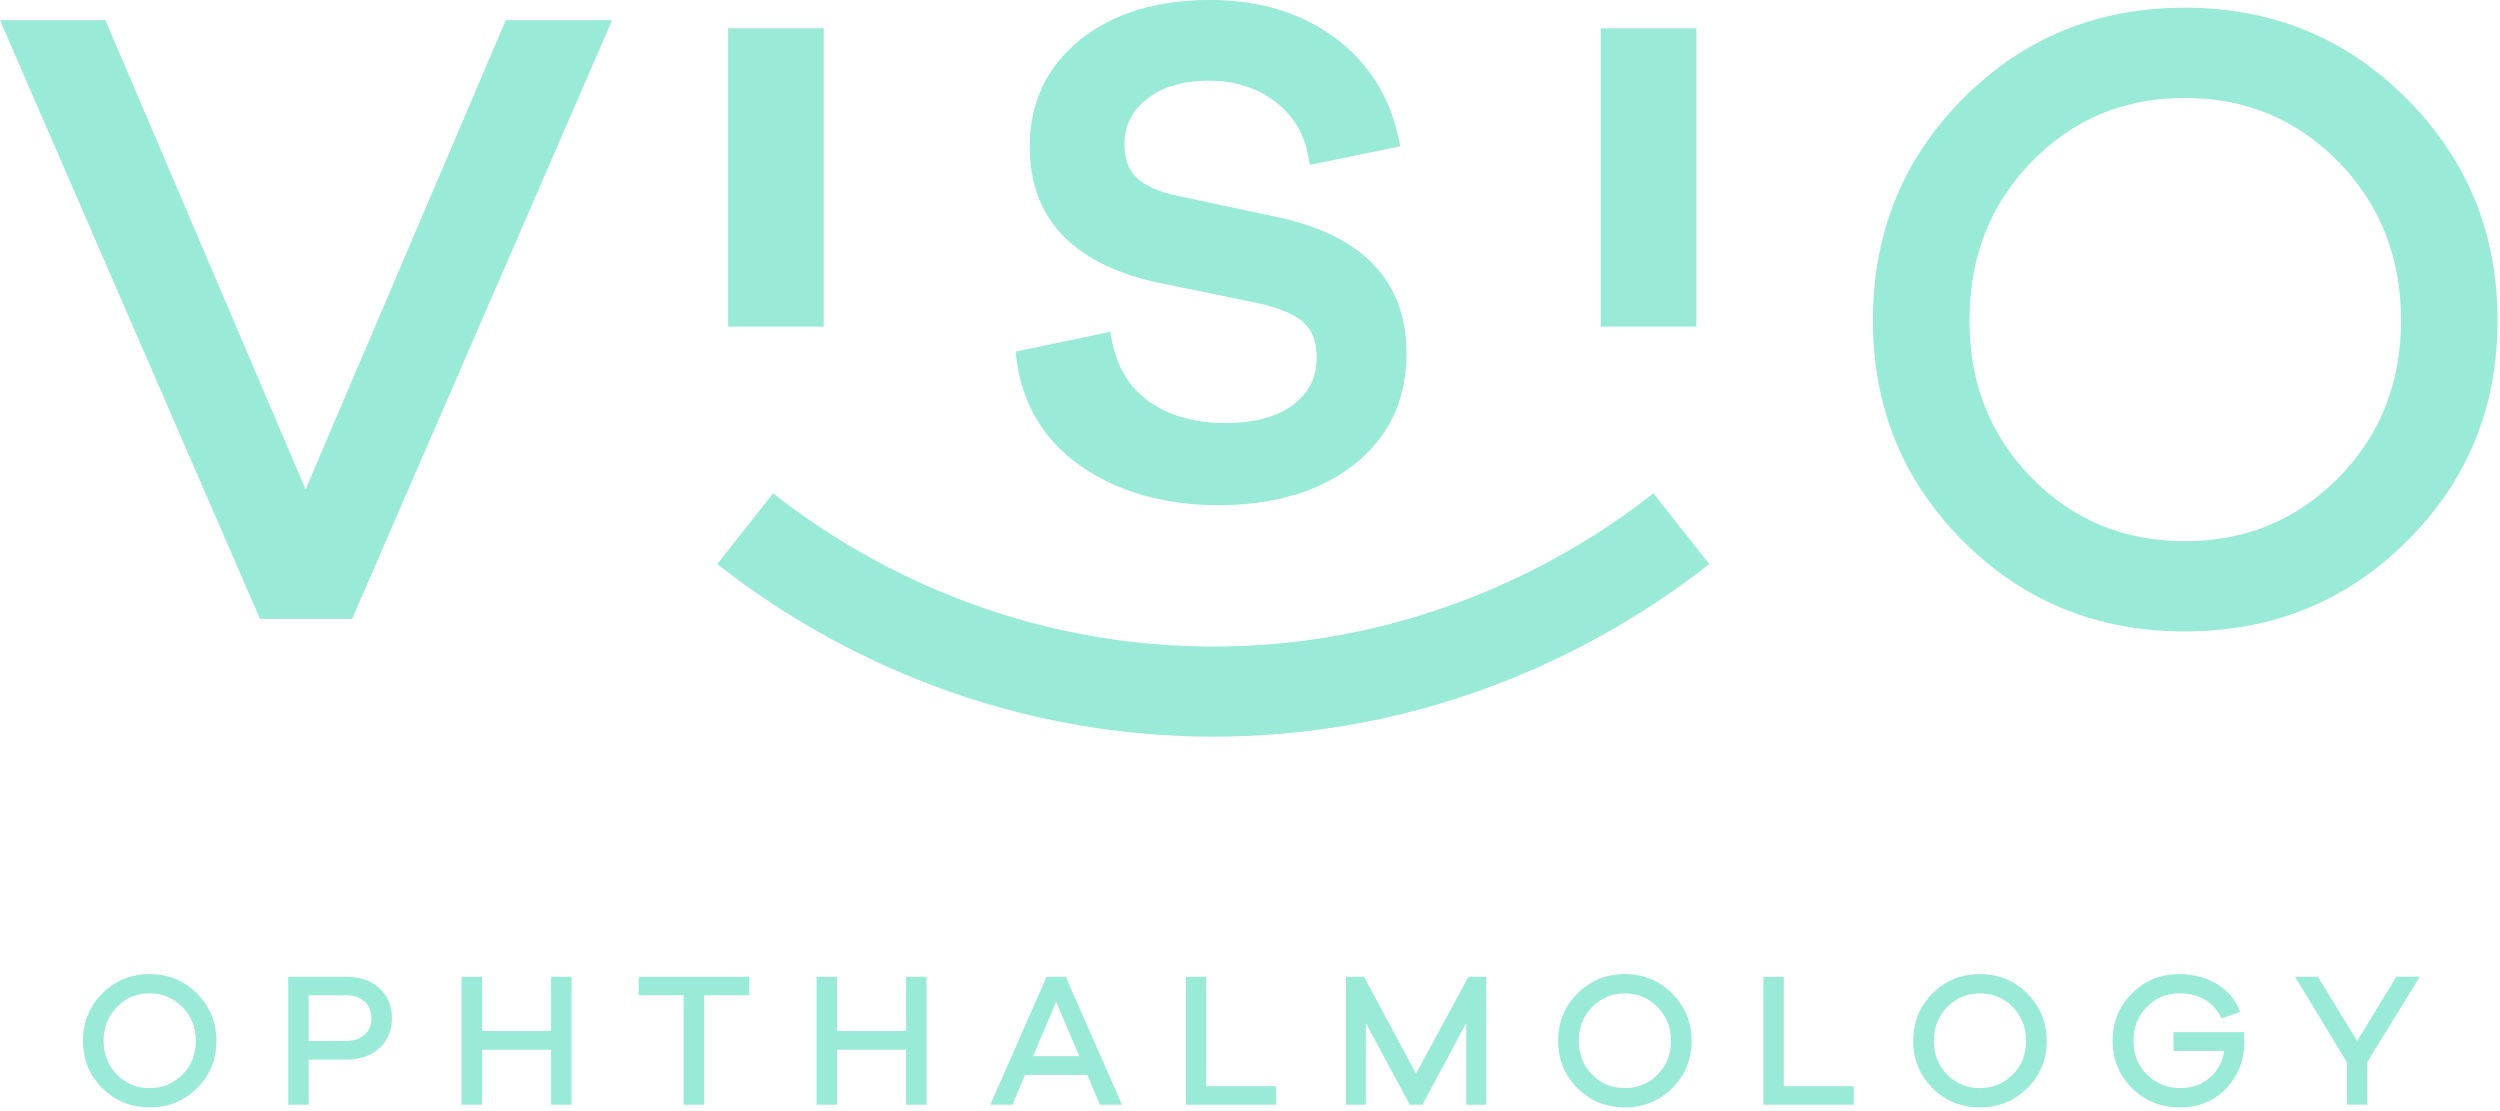 <?xml version="1.0" encoding="UTF-8" standalone="no"?>
<!DOCTYPE svg PUBLIC "-//W3C//DTD SVG 1.1//EN" "http://www.w3.org/Graphics/SVG/1.1/DTD/svg11.dtd">
<svg width="100%" height="100%" viewBox="0 0 621 276" version="1.1" xmlns="http://www.w3.org/2000/svg" xmlns:xlink="http://www.w3.org/1999/xlink" xml:space="preserve" xmlns:serif="http://www.serif.com/" style="fill-rule:evenodd;clip-rule:evenodd;stroke-linejoin:round;stroke-miterlimit:2;">
    <g transform="matrix(1,0,0,1,-1797.9,-2138.97)">
        <g transform="matrix(4.167,0,0,4.167,1826.93,2389.1)">
            <path d="M0,4.029C0.527,4.568 1.178,4.838 1.952,4.838C2.726,4.838 3.379,4.568 3.91,4.029C4.441,3.49 4.707,2.822 4.707,2.026C4.707,1.221 4.441,0.548 3.91,0.006C3.379,-0.537 2.726,-0.809 1.952,-0.809C1.178,-0.809 0.527,-0.537 0,0.006C-0.528,0.548 -0.791,1.221 -0.791,2.026C-0.791,2.822 -0.528,3.49 0,4.029M-0.871,-0.803C-0.104,-1.573 0.837,-1.958 1.952,-1.958C3.068,-1.958 4.011,-1.571 4.781,-0.797C5.551,-0.023 5.936,0.918 5.936,2.026C5.936,3.133 5.551,4.071 4.781,4.838C4.011,5.604 3.068,5.987 1.952,5.987C0.837,5.987 -0.104,5.604 -0.871,4.838C-1.637,4.071 -2.02,3.133 -2.02,2.026C-2.02,0.91 -1.637,-0.033 -0.871,-0.803" style="fill:rgb(154,234,216);fill-rule:nonzero;"/>
        </g>
        <g transform="matrix(4.167,0,0,4.167,1874.57,2397.44)">
            <path d="M0,0.024L2.219,0.024C2.69,0.024 3.062,-0.1 3.335,-0.346C3.608,-0.593 3.745,-0.925 3.745,-1.342C3.745,-1.745 3.608,-2.071 3.335,-2.321C3.062,-2.572 2.69,-2.697 2.219,-2.697L0,-2.697L0,0.024ZM-1.218,-3.801L2.219,-3.801C3.054,-3.801 3.72,-3.575 4.217,-3.124C4.714,-2.672 4.963,-2.078 4.963,-1.342C4.963,-0.599 4.714,0.001 4.217,0.456C3.72,0.911 3.054,1.139 2.219,1.139L0,1.139L0,3.825L-1.218,3.825L-1.218,-3.801Z" style="fill:rgb(154,234,216);fill-rule:nonzero;"/>
        </g>
        <g transform="matrix(4.167,0,0,4.167,1939.87,2413.38)">
            <path d="M0,-7.626L0,0L-1.218,0L-1.218,-3.278L-5.338,-3.278L-5.338,0L-6.556,0L-6.556,-7.626L-5.338,-7.626L-5.338,-4.393L-1.218,-4.393L-1.218,-7.626L0,-7.626Z" style="fill:rgb(154,234,216);fill-rule:nonzero;"/>
        </g>
        <g transform="matrix(4.167,0,0,4.167,1984.03,2408.78)">
            <path d="M0,-5.418L-2.686,-5.418L-2.686,1.104L-3.916,1.104L-3.916,-5.418L-6.591,-5.418L-6.591,-6.522L0,-6.522L0,-5.418Z" style="fill:rgb(154,234,216);fill-rule:nonzero;"/>
        </g>
        <g transform="matrix(4.167,0,0,4.167,2028.05,2413.38)">
            <path d="M0,-7.626L0,0L-1.218,0L-1.218,-3.278L-5.338,-3.278L-5.338,0L-6.556,0L-6.556,-7.626L-5.338,-7.626L-5.338,-4.393L-1.218,-4.393L-1.218,-7.626L0,-7.626Z" style="fill:rgb(154,234,216);fill-rule:nonzero;"/>
        </g>
        <g transform="matrix(4.167,0,0,4.167,2065.99,2393.65)">
            <path d="M0,1.844L-1.377,-1.4L-2.755,1.844L0,1.844ZM2.55,4.735L1.229,4.735L0.478,2.96L-3.233,2.96L-3.984,4.735L-5.304,4.735L-1.947,-2.891L-0.808,-2.891L2.55,4.735Z" style="fill:rgb(154,234,216);fill-rule:nonzero;"/>
        </g>
        <g transform="matrix(4.167,0,0,4.167,2114.89,2386.2)">
            <path d="M0,5.418L0,6.522L-5.384,6.522L-5.384,-1.104L-4.166,-1.104L-4.166,5.418L0,5.418Z" style="fill:rgb(154,234,216);fill-rule:nonzero;"/>
        </g>
        <g transform="matrix(4.167,0,0,4.167,2167.06,2413.38)">
            <path d="M0,-7.626L0,0L-1.184,0L-1.184,-4.871L-3.802,0L-4.553,0L-7.171,-4.871L-7.171,0L-8.355,0L-8.355,-7.626L-7.285,-7.626L-4.178,-1.855L-1.058,-7.626L0,-7.626Z" style="fill:rgb(154,234,216);fill-rule:nonzero;"/>
        </g>
        <g transform="matrix(4.167,0,0,4.167,2193.36,2389.1)">
            <path d="M0,4.029C0.527,4.568 1.178,4.838 1.952,4.838C2.726,4.838 3.379,4.568 3.91,4.029C4.441,3.49 4.707,2.822 4.707,2.026C4.707,1.221 4.441,0.548 3.91,0.006C3.379,-0.537 2.726,-0.809 1.952,-0.809C1.178,-0.809 0.527,-0.537 0,0.006C-0.528,0.548 -0.791,1.221 -0.791,2.026C-0.791,2.822 -0.528,3.49 0,4.029M-0.871,-0.803C-0.104,-1.573 0.837,-1.958 1.952,-1.958C3.068,-1.958 4.011,-1.571 4.781,-0.797C5.551,-0.023 5.936,0.918 5.936,2.026C5.936,3.133 5.551,4.071 4.781,4.838C4.011,5.604 3.068,5.987 1.952,5.987C0.837,5.987 -0.104,5.604 -0.871,4.838C-1.637,4.071 -2.02,3.133 -2.02,2.026C-2.02,0.91 -1.637,-0.033 -0.871,-0.803" style="fill:rgb(154,234,216);fill-rule:nonzero;"/>
        </g>
        <g transform="matrix(4.167,0,0,4.167,2258.36,2386.2)">
            <path d="M0,5.418L0,6.522L-5.384,6.522L-5.384,-1.104L-4.166,-1.104L-4.166,5.418L0,5.418Z" style="fill:rgb(154,234,216);fill-rule:nonzero;"/>
        </g>
        <g transform="matrix(4.167,0,0,4.167,2281.57,2389.1)">
            <path d="M0,4.029C0.527,4.568 1.178,4.838 1.952,4.838C2.726,4.838 3.379,4.568 3.91,4.029C4.441,3.49 4.707,2.822 4.707,2.026C4.707,1.221 4.441,0.548 3.91,0.006C3.379,-0.537 2.726,-0.809 1.952,-0.809C1.178,-0.809 0.527,-0.537 0,0.006C-0.528,0.548 -0.791,1.221 -0.791,2.026C-0.791,2.822 -0.528,3.49 0,4.029M-0.871,-0.803C-0.104,-1.573 0.837,-1.958 1.952,-1.958C3.068,-1.958 4.011,-1.571 4.781,-0.797C5.551,-0.023 5.936,0.918 5.936,2.026C5.936,3.133 5.551,4.071 4.781,4.838C4.011,5.604 3.068,5.987 1.952,5.987C0.837,5.987 -0.104,5.604 -0.871,4.838C-1.637,4.071 -2.02,3.133 -2.02,2.026C-2.02,0.91 -1.637,-0.033 -0.871,-0.803" style="fill:rgb(154,234,216);fill-rule:nonzero;"/>
        </g>
        <g transform="matrix(4.167,0,0,4.167,2337.8,2399.63)">
            <path d="M0,-1.025L4.2,-1.025C4.215,-0.752 4.223,-0.577 4.223,-0.501C4.223,0.629 3.862,1.572 3.142,2.328C2.421,3.082 1.499,3.46 0.375,3.46C-0.748,3.46 -1.696,3.077 -2.47,2.31C-3.244,1.544 -3.631,0.602 -3.631,-0.513C-3.631,-1.621 -3.248,-2.56 -2.481,-3.33C-1.715,-4.1 -0.774,-4.485 0.341,-4.485C1.176,-4.485 1.923,-4.288 2.584,-3.894C3.244,-3.499 3.707,-2.945 3.973,-2.232L2.868,-1.845C2.383,-2.839 1.54,-3.336 0.341,-3.336C-0.425,-3.336 -1.072,-3.065 -1.599,-2.522C-2.127,-1.98 -2.39,-1.31 -2.39,-0.513C-2.39,0.292 -2.121,0.963 -1.582,1.502C-1.043,2.041 -0.379,2.31 0.41,2.31C1.1,2.31 1.681,2.107 2.151,1.701C2.622,1.295 2.914,0.758 3.028,0.09L0,0.09L0,-1.025Z" style="fill:rgb(154,234,216);fill-rule:nonzero;"/>
        </g>
        <g transform="matrix(4.167,0,0,4.167,2385.94,2392.22)">
            <path d="M0,2.528L0,5.077L-1.218,5.077L-1.218,2.55L-4.303,-2.549L-2.948,-2.549L-0.603,1.276L1.73,-2.549L3.13,-2.549L0,2.528Z" style="fill:rgb(154,234,216);fill-rule:nonzero;"/>
        </g>
        <g transform="matrix(4.167,0,0,4.167,1873.81,2176.18)">
            <path d="M0,20.242L-11.932,-7.724L-18.218,-7.724L-2.717,27.966L2.77,27.966L18.271,-7.724L11.932,-7.724L0,20.242Z" style="fill:rgb(154,234,216);fill-rule:nonzero;"/>
        </g>
        <g transform="matrix(-4.167,0,0,4.167,4763.77,-23371.8)">
            <rect x="662.648" y="6123.78" width="5.7" height="17.787" style="fill:rgb(154,234,216);"/>
        </g>
        <g transform="matrix(4.167,0,0,4.167,2119.18,2163.94)">
            <path d="M0,18.127C-0.958,18.855 -2.321,19.225 -4.049,19.225C-5.867,19.225 -7.396,18.796 -8.593,17.951C-9.785,17.108 -10.517,15.898 -10.832,14.247L-10.92,13.785L-16.564,14.972L-16.51,15.395C-16.16,18.142 -14.84,20.311 -12.59,21.845C-10.376,23.355 -7.643,24.121 -4.468,24.121C-1.142,24.121 1.578,23.307 3.618,21.701C5.691,20.068 6.742,17.843 6.742,15.086C6.742,10.816 4.2,8.09 -0.816,6.981L-6.885,5.684C-8.019,5.452 -8.849,5.085 -9.352,4.592C-9.836,4.122 -10.07,3.478 -10.07,2.622C-10.07,1.506 -9.635,0.619 -8.74,-0.09C-7.824,-0.814 -6.584,-1.182 -5.053,-1.182C-3.493,-1.182 -2.153,-0.757 -1.07,0.08C0.017,0.921 0.658,1.997 0.891,3.369L0.971,3.839L6.367,2.731L6.273,2.278C5.749,-0.251 4.458,-2.286 2.434,-3.772C0.424,-5.247 -2.067,-5.994 -4.969,-5.994C-8.157,-5.994 -10.767,-5.193 -12.725,-3.613C-14.712,-2.007 -15.719,0.133 -15.719,2.748C-15.719,6.96 -13.221,9.672 -8.283,10.812L-2.181,12.065C-0.849,12.353 0.099,12.751 0.634,13.248C1.14,13.72 1.386,14.403 1.386,15.336C1.386,16.506 0.933,17.418 0,18.127" style="fill:rgb(154,234,216);fill-rule:nonzero;"/>
        </g>
        <g transform="matrix(-4.167,0,0,4.167,5197.36,-23371.8)">
            <rect x="714.679" y="6123.78" width="5.7" height="17.787" style="fill:rgb(154,234,216);"/>
        </g>
        <g transform="matrix(4.167,0,0,4.167,2378.78,2179.06)">
            <path d="M0,18.858C-2.486,21.379 -5.54,22.639 -9.162,22.639C-12.785,22.639 -15.83,21.379 -18.298,18.858C-20.767,16.337 -22,13.211 -22,9.483C-22,5.719 -20.767,2.566 -18.298,0.027C-15.83,-2.512 -12.785,-3.782 -9.162,-3.782C-5.54,-3.782 -2.486,-2.512 0,0.027C2.485,2.566 3.729,5.719 3.729,9.483C3.729,13.211 2.485,16.337 0,18.858M4.075,-3.728C0.47,-7.35 -3.942,-9.162 -9.162,-9.162C-14.383,-9.162 -18.786,-7.359 -22.373,-3.755C-25.96,-0.151 -27.753,4.261 -27.753,9.483C-27.753,14.668 -25.96,19.053 -22.373,22.639C-18.786,26.227 -14.383,28.02 -9.162,28.02C-3.942,28.02 0.47,26.227 4.075,22.639C7.679,19.053 9.482,14.668 9.482,9.483C9.482,4.298 7.679,-0.106 4.075,-3.728" style="fill:rgb(154,234,216);fill-rule:nonzero;"/>
        </g>
        <g transform="matrix(4.167,0,0,4.167,2097.81,2283.9)">
            <path d="M0,3.761C-12.609,3.657 -21.632,-2.006 -25.888,-5.372L-29.219,-1.159C-24.423,2.633 -14.256,9.013 -0.044,9.131C0.09,9.132 0.222,9.133 0.356,9.133C14.743,9.133 25.039,2.7 29.918,-1.16L26.586,-5.371C22.216,-1.915 12.914,3.864 0,3.761" style="fill:rgb(154,234,216);fill-rule:nonzero;"/>
        </g>
    </g>
</svg>
